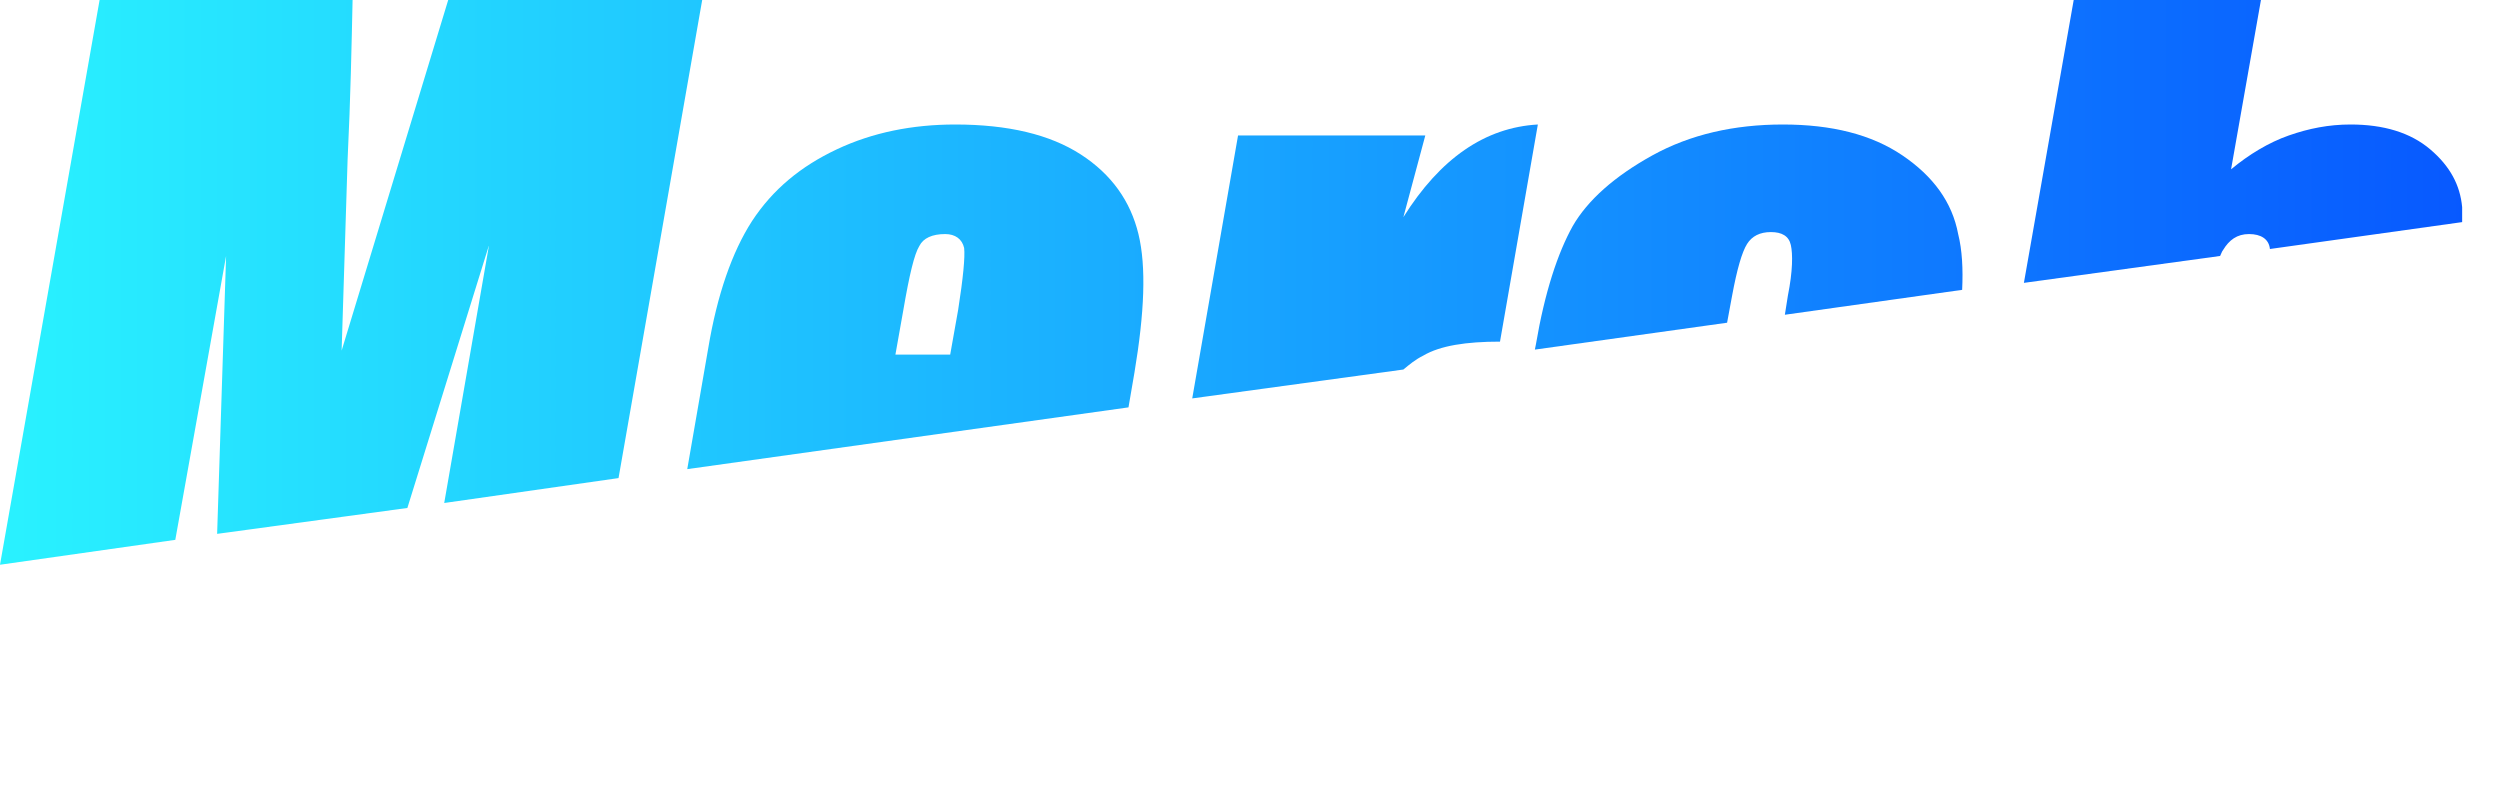 <?xml version="1.0" encoding="utf-8"?>
<!-- Generator: Adobe Illustrator 28.0.0, SVG Export Plug-In . SVG Version: 6.00 Build 0)  -->
<svg version="1.1" id="レイヤー_1" xmlns="http://www.w3.org/2000/svg" xmlns:xlink="http://www.w3.org/1999/xlink" x="0px"
	 y="0px" viewBox="0 0 251 80" style="enable-background:new 0 0 251 80;" xml:space="preserve">
<style type="text/css">
	.st0{fill:url(#SVGID_1_);}
	.st1{fill:url(#SVGID_00000003078563903806693510000011611020192055842977_);}
	.st2{fill:url(#SVGID_00000168082425086638314380000013365952218928930699_);}
	.st3{fill:url(#SVGID_00000103948092583447519750000009426346512755926459_);}
	.st4{fill:url(#SVGID_00000017503614722570810290000010526621755659178145_);}
</style>
<linearGradient id="SVGID_1_" gradientUnits="userSpaceOnUse" x1="0" y1="53.672" x2="250.548" y2="53.672" gradientTransform="matrix(1 0 0 -1 0 82)">
	<stop  offset="0" style="stop-color:#29F2FF"/>
	<stop  offset="1" style="stop-color:#0757FF"/>
</linearGradient>
<path class="st0" d="M45,0L34.3,35.2L34.9,16c0.3-6.2,0.4-11.5,0.5-16H10L0,56.7l17.6-2.5l5.1-28.5l-0.9,27.9L40.9,51l8.2-26.4
	l-4.5,25.9L62.1,48l8.4-48H45z"/>
<linearGradient id="SVGID_00000041275547905393795400000017074138998715965618_" gradientUnits="userSpaceOnUse" x1="2.856930e-02" y1="52.223" x2="250.577" y2="52.223" gradientTransform="matrix(1 0 0 -1 0 82)">
	<stop  offset="0" style="stop-color:#29F2FF"/>
	<stop  offset="1" style="stop-color:#0757FF"/>
</linearGradient>
<path style="fill:url(#SVGID_00000041275547905393795400000017074138998715965618_);" d="M114.3,23.5c-0.8-3.3-2.7-6-5.8-8
	c-3.1-2-7.3-3-12.6-3c-4.3,0-8.3,0.8-11.9,2.5c-3.6,1.7-6.4,4-8.5,7.2c-2,3.1-3.5,7.4-4.4,12.8L69,47.1l44.3-6.2l0.6-3.5
	C114.9,31.4,115.1,26.8,114.3,23.5L114.3,23.5z M96.2,31.1l-0.8,4.5h-5.5l0.8-4.5c0.6-3.5,1.1-5.6,1.6-6.4c0.4-0.8,1.3-1.2,2.6-1.2
	c1,0,1.7,0.5,1.9,1.4C96.9,25.8,96.7,27.9,96.2,31.1L96.2,31.1z"/>
<linearGradient id="SVGID_00000131330041246454937500000017709577269077956236_" gradientUnits="userSpaceOnUse" x1="2.856930e-02" y1="55.743" x2="250.577" y2="55.743" gradientTransform="matrix(1 0 0 -1 0 82)">
	<stop  offset="0" style="stop-color:#29F2FF"/>
	<stop  offset="1" style="stop-color:#0757FF"/>
</linearGradient>
<path style="fill:url(#SVGID_00000131330041246454937500000017709577269077956236_);" d="M150.6,34.3l3.8-21.8
	c-5.3,0.3-9.8,3.4-13.5,9.3l2.2-8.2h-18.8L119.7,40l21.2-2.9c0.6-0.5,1.2-1,2-1.4C144.6,34.7,147.2,34.3,150.6,34.3L150.6,34.3z"/>
<linearGradient id="SVGID_00000036211214917231931110000001597944599793889962_" gradientUnits="userSpaceOnUse" x1="2.856930e-02" y1="58.152" x2="250.577" y2="58.152" gradientTransform="matrix(1 0 0 -1 0 82)">
	<stop  offset="0" style="stop-color:#29F2FF"/>
	<stop  offset="1" style="stop-color:#0757FF"/>
</linearGradient>
<path style="fill:url(#SVGID_00000036211214917231931110000001597944599793889962_);" d="M196.6,23.5c-0.6-3.2-2.5-5.8-5.6-7.9
	c-3.1-2.1-7.1-3.1-12-3.1s-9.3,1-13.1,3.1c-3.8,2.1-6.5,4.5-8,7.1c-1.5,2.7-2.8,6.6-3.7,11.9l-0.1,0.5l19.3-2.7l0.5-2.7
	c0.5-2.7,1-4.4,1.5-5.2c0.5-0.8,1.3-1.2,2.4-1.2s1.8,0.4,2,1.3c0.2,0.9,0.2,2.6-0.3,5.1l-0.3,1.9l17.8-2.5
	C197.1,27,197,25.1,196.6,23.5L196.6,23.5z"/>
<linearGradient id="SVGID_00000026157345830468289580000008291456279264039082_" gradientUnits="userSpaceOnUse" x1="2.856930e-02" y1="67.785" x2="250.577" y2="67.785" gradientTransform="matrix(1 0 0 -1 0 82)">
	<stop  offset="0" style="stop-color:#29F2FF"/>
	<stop  offset="1" style="stop-color:#0757FF"/>
</linearGradient>
<path style="fill:url(#SVGID_00000026157345830468289580000008291456279264039082_);" d="M244,15c-2-1.7-4.7-2.5-8-2.5
	c-2.2,0-4.2,0.4-6.2,1.1c-2,0.7-4,1.9-5.8,3.4l3-17h-18.8l-5,28.4l19.7-2.7c0.1-0.2,0.2-0.5,0.3-0.6c0.6-1,1.4-1.6,2.6-1.6
	c1.2,0,2,0.5,2.1,1.5l19.3-2.7c0-0.5,0-1.1,0-1.5C247,18.6,246,16.7,244,15L244,15z"/>
</svg>
